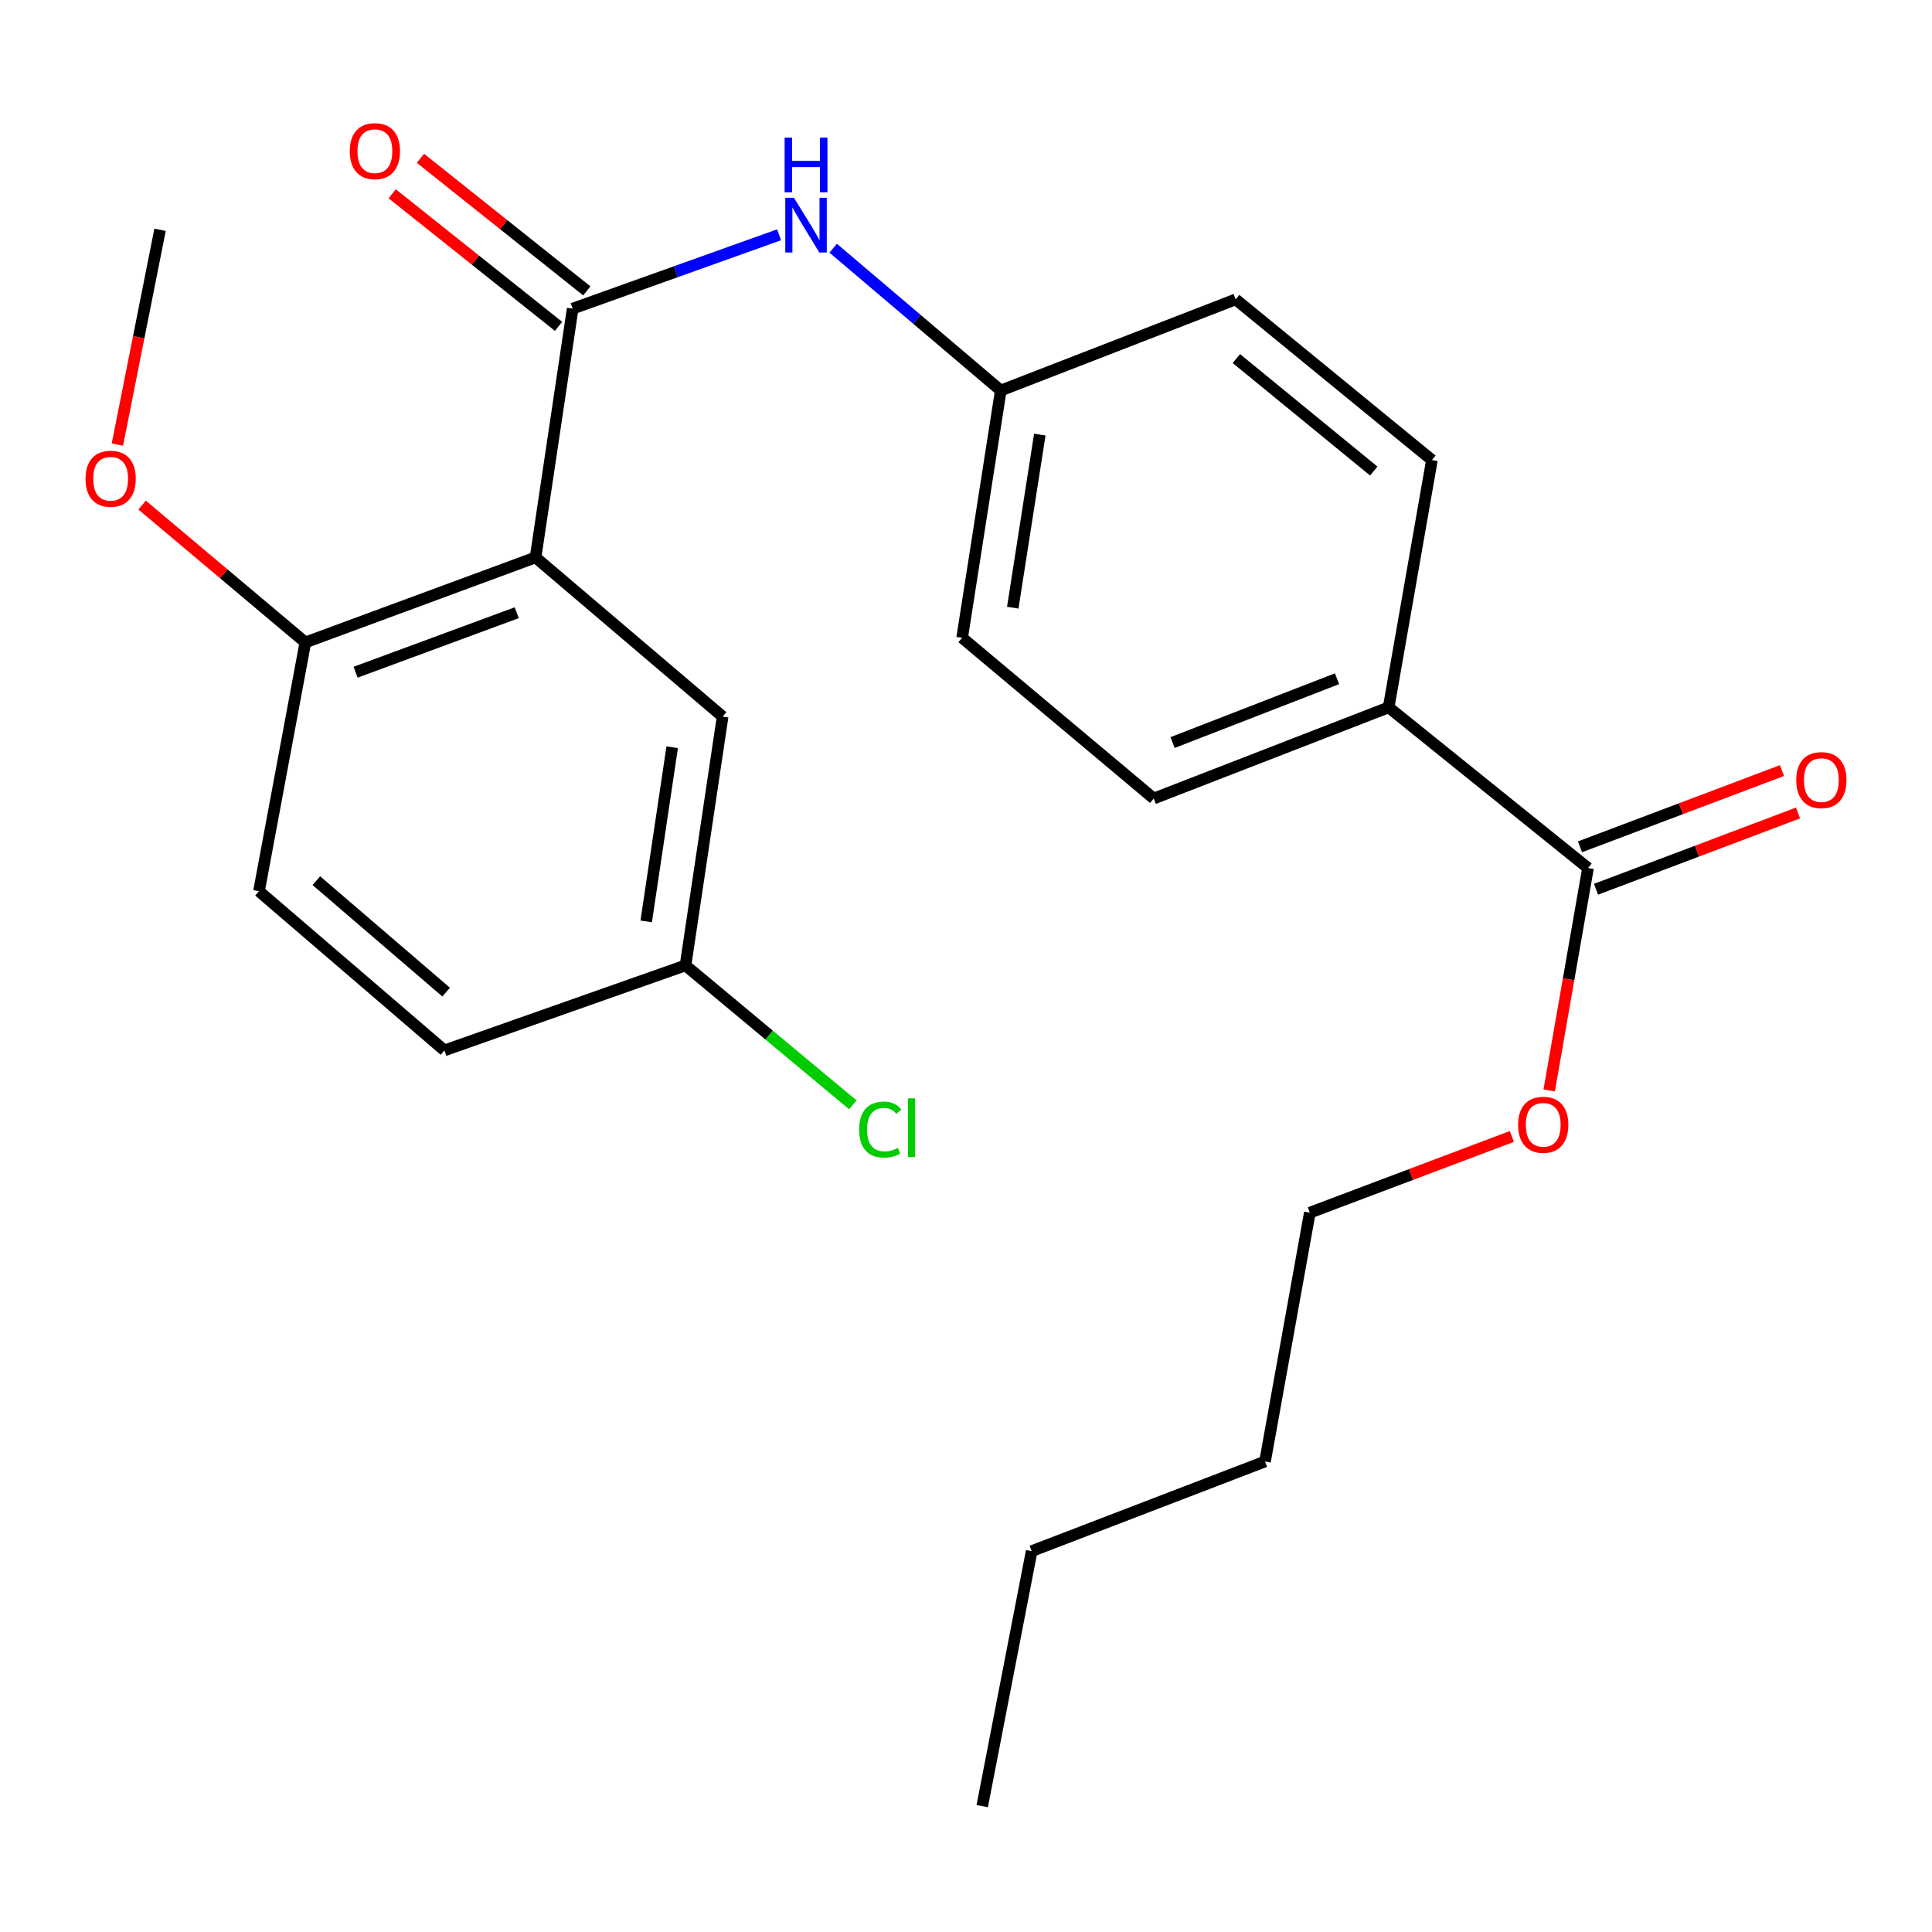 <?xml version='1.0' encoding='iso-8859-1'?>
<svg version='1.1' baseProfile='full'
              xmlns='http://www.w3.org/2000/svg'
                      xmlns:rdkit='http://www.rdkit.org/xml'
                      xmlns:xlink='http://www.w3.org/1999/xlink'
                  xml:space='preserve'
width='1000px' height='1000px' viewBox='0 0 1000 1000'>
<!-- END OF HEADER -->
<rect style='opacity:1.0;fill:#FFFFFF;stroke:none' width='1000' height='1000' x='0' y='0'> </rect>
<path class='bond-0' d='M 277.204,288.522 L 296.417,159.744' style='fill:none;fill-rule:evenodd;stroke:#000000;stroke-width:6px;stroke-linecap:butt;stroke-linejoin:miter;stroke-opacity:1' />
<path class='bond-3' d='M 277.204,288.522 L 158.052,332.518' style='fill:none;fill-rule:evenodd;stroke:#000000;stroke-width:6px;stroke-linecap:butt;stroke-linejoin:miter;stroke-opacity:1' />
<path class='bond-3' d='M 267.464,317.146 L 184.057,347.943' style='fill:none;fill-rule:evenodd;stroke:#000000;stroke-width:6px;stroke-linecap:butt;stroke-linejoin:miter;stroke-opacity:1' />
<path class='bond-4' d='M 277.204,288.522 L 374.026,370.918' style='fill:none;fill-rule:evenodd;stroke:#000000;stroke-width:6px;stroke-linecap:butt;stroke-linejoin:miter;stroke-opacity:1' />
<path class='bond-1' d='M 296.417,159.744 L 349.835,140.638' style='fill:none;fill-rule:evenodd;stroke:#000000;stroke-width:6px;stroke-linecap:butt;stroke-linejoin:miter;stroke-opacity:1' />
<path class='bond-1' d='M 349.835,140.638 L 403.253,121.532' style='fill:none;fill-rule:evenodd;stroke:#0000FF;stroke-width:6px;stroke-linecap:butt;stroke-linejoin:miter;stroke-opacity:1' />
<path class='bond-6' d='M 303.733,150.563 L 260.681,116.254' style='fill:none;fill-rule:evenodd;stroke:#000000;stroke-width:6px;stroke-linecap:butt;stroke-linejoin:miter;stroke-opacity:1' />
<path class='bond-6' d='M 260.681,116.254 L 217.628,81.944' style='fill:none;fill-rule:evenodd;stroke:#FF0000;stroke-width:6px;stroke-linecap:butt;stroke-linejoin:miter;stroke-opacity:1' />
<path class='bond-6' d='M 289.101,168.924 L 246.048,134.615' style='fill:none;fill-rule:evenodd;stroke:#000000;stroke-width:6px;stroke-linecap:butt;stroke-linejoin:miter;stroke-opacity:1' />
<path class='bond-6' d='M 246.048,134.615 L 202.996,100.305' style='fill:none;fill-rule:evenodd;stroke:#FF0000;stroke-width:6px;stroke-linecap:butt;stroke-linejoin:miter;stroke-opacity:1' />
<path class='bond-9' d='M 431.246,128.47 L 474.623,165.303' style='fill:none;fill-rule:evenodd;stroke:#0000FF;stroke-width:6px;stroke-linecap:butt;stroke-linejoin:miter;stroke-opacity:1' />
<path class='bond-9' d='M 474.623,165.303 L 518,202.135' style='fill:none;fill-rule:evenodd;stroke:#000000;stroke-width:6px;stroke-linecap:butt;stroke-linejoin:miter;stroke-opacity:1' />
<path class='bond-2' d='M 821.952,449.296 L 718.765,366.131' style='fill:none;fill-rule:evenodd;stroke:#000000;stroke-width:6px;stroke-linecap:butt;stroke-linejoin:miter;stroke-opacity:1' />
<path class='bond-7' d='M 826.099,460.279 L 878.376,440.542' style='fill:none;fill-rule:evenodd;stroke:#000000;stroke-width:6px;stroke-linecap:butt;stroke-linejoin:miter;stroke-opacity:1' />
<path class='bond-7' d='M 878.376,440.542 L 930.654,420.805' style='fill:none;fill-rule:evenodd;stroke:#FF0000;stroke-width:6px;stroke-linecap:butt;stroke-linejoin:miter;stroke-opacity:1' />
<path class='bond-7' d='M 817.806,438.314 L 870.084,418.577' style='fill:none;fill-rule:evenodd;stroke:#000000;stroke-width:6px;stroke-linecap:butt;stroke-linejoin:miter;stroke-opacity:1' />
<path class='bond-7' d='M 870.084,418.577 L 922.361,398.84' style='fill:none;fill-rule:evenodd;stroke:#FF0000;stroke-width:6px;stroke-linecap:butt;stroke-linejoin:miter;stroke-opacity:1' />
<path class='bond-13' d='M 821.952,449.296 L 811.907,506.855' style='fill:none;fill-rule:evenodd;stroke:#000000;stroke-width:6px;stroke-linecap:butt;stroke-linejoin:miter;stroke-opacity:1' />
<path class='bond-13' d='M 811.907,506.855 L 801.861,564.414' style='fill:none;fill-rule:evenodd;stroke:#FF0000;stroke-width:6px;stroke-linecap:butt;stroke-linejoin:miter;stroke-opacity:1' />
<path class='bond-8' d='M 158.052,332.518 L 134.052,461.283' style='fill:none;fill-rule:evenodd;stroke:#000000;stroke-width:6px;stroke-linecap:butt;stroke-linejoin:miter;stroke-opacity:1' />
<path class='bond-18' d='M 158.052,332.518 L 115.805,296.974' style='fill:none;fill-rule:evenodd;stroke:#000000;stroke-width:6px;stroke-linecap:butt;stroke-linejoin:miter;stroke-opacity:1' />
<path class='bond-18' d='M 115.805,296.974 L 73.558,261.43' style='fill:none;fill-rule:evenodd;stroke:#FF0000;stroke-width:6px;stroke-linecap:butt;stroke-linejoin:miter;stroke-opacity:1' />
<path class='bond-12' d='M 374.026,370.918 L 354.813,499.696' style='fill:none;fill-rule:evenodd;stroke:#000000;stroke-width:6px;stroke-linecap:butt;stroke-linejoin:miter;stroke-opacity:1' />
<path class='bond-12' d='M 347.923,386.77 L 334.474,476.915' style='fill:none;fill-rule:evenodd;stroke:#000000;stroke-width:6px;stroke-linecap:butt;stroke-linejoin:miter;stroke-opacity:1' />
<path class='bond-5' d='M 718.765,366.131 L 597.174,413.309' style='fill:none;fill-rule:evenodd;stroke:#000000;stroke-width:6px;stroke-linecap:butt;stroke-linejoin:miter;stroke-opacity:1' />
<path class='bond-5' d='M 692.034,351.319 L 606.92,384.344' style='fill:none;fill-rule:evenodd;stroke:#000000;stroke-width:6px;stroke-linecap:butt;stroke-linejoin:miter;stroke-opacity:1' />
<path class='bond-25' d='M 718.765,366.131 L 741.161,238.122' style='fill:none;fill-rule:evenodd;stroke:#000000;stroke-width:6px;stroke-linecap:butt;stroke-linejoin:miter;stroke-opacity:1' />
<path class='bond-24' d='M 134.052,461.283 L 230.026,543.692' style='fill:none;fill-rule:evenodd;stroke:#000000;stroke-width:6px;stroke-linecap:butt;stroke-linejoin:miter;stroke-opacity:1' />
<path class='bond-24' d='M 163.743,455.832 L 230.925,513.518' style='fill:none;fill-rule:evenodd;stroke:#000000;stroke-width:6px;stroke-linecap:butt;stroke-linejoin:miter;stroke-opacity:1' />
<path class='bond-14' d='M 518,202.135 L 639.578,154.957' style='fill:none;fill-rule:evenodd;stroke:#000000;stroke-width:6px;stroke-linecap:butt;stroke-linejoin:miter;stroke-opacity:1' />
<path class='bond-15' d='M 518,202.135 L 498.004,330.118' style='fill:none;fill-rule:evenodd;stroke:#000000;stroke-width:6px;stroke-linecap:butt;stroke-linejoin:miter;stroke-opacity:1' />
<path class='bond-15' d='M 538.198,224.957 L 524.201,314.545' style='fill:none;fill-rule:evenodd;stroke:#000000;stroke-width:6px;stroke-linecap:butt;stroke-linejoin:miter;stroke-opacity:1' />
<path class='bond-10' d='M 597.174,413.309 L 498.004,330.118' style='fill:none;fill-rule:evenodd;stroke:#000000;stroke-width:6px;stroke-linecap:butt;stroke-linejoin:miter;stroke-opacity:1' />
<path class='bond-11' d='M 741.161,238.122 L 639.578,154.957' style='fill:none;fill-rule:evenodd;stroke:#000000;stroke-width:6px;stroke-linecap:butt;stroke-linejoin:miter;stroke-opacity:1' />
<path class='bond-11' d='M 711.051,243.814 L 639.943,185.598' style='fill:none;fill-rule:evenodd;stroke:#000000;stroke-width:6px;stroke-linecap:butt;stroke-linejoin:miter;stroke-opacity:1' />
<path class='bond-16' d='M 354.813,499.696 L 230.026,543.692' style='fill:none;fill-rule:evenodd;stroke:#000000;stroke-width:6px;stroke-linecap:butt;stroke-linejoin:miter;stroke-opacity:1' />
<path class='bond-17' d='M 354.813,499.696 L 398.113,535.774' style='fill:none;fill-rule:evenodd;stroke:#000000;stroke-width:6px;stroke-linecap:butt;stroke-linejoin:miter;stroke-opacity:1' />
<path class='bond-17' d='M 398.113,535.774 L 441.413,571.852' style='fill:none;fill-rule:evenodd;stroke:#00CC00;stroke-width:6px;stroke-linecap:butt;stroke-linejoin:miter;stroke-opacity:1' />
<path class='bond-19' d='M 782.546,588.227 L 730.256,607.953' style='fill:none;fill-rule:evenodd;stroke:#FF0000;stroke-width:6px;stroke-linecap:butt;stroke-linejoin:miter;stroke-opacity:1' />
<path class='bond-19' d='M 730.256,607.953 L 677.965,627.679' style='fill:none;fill-rule:evenodd;stroke:#000000;stroke-width:6px;stroke-linecap:butt;stroke-linejoin:miter;stroke-opacity:1' />
<path class='bond-20' d='M 60.761,230.12 L 71.802,174.532' style='fill:none;fill-rule:evenodd;stroke:#FF0000;stroke-width:6px;stroke-linecap:butt;stroke-linejoin:miter;stroke-opacity:1' />
<path class='bond-20' d='M 71.802,174.532 L 82.843,118.944' style='fill:none;fill-rule:evenodd;stroke:#000000;stroke-width:6px;stroke-linecap:butt;stroke-linejoin:miter;stroke-opacity:1' />
<path class='bond-21' d='M 677.965,627.679 L 654.774,756.47' style='fill:none;fill-rule:evenodd;stroke:#000000;stroke-width:6px;stroke-linecap:butt;stroke-linejoin:miter;stroke-opacity:1' />
<path class='bond-22' d='M 654.774,756.47 L 533.991,802.866' style='fill:none;fill-rule:evenodd;stroke:#000000;stroke-width:6px;stroke-linecap:butt;stroke-linejoin:miter;stroke-opacity:1' />
<path class='bond-23' d='M 533.991,802.866 L 508.4,934.853' style='fill:none;fill-rule:evenodd;stroke:#000000;stroke-width:6px;stroke-linecap:butt;stroke-linejoin:miter;stroke-opacity:1' />
<path  class='atom-2' d='M 410.94 102.384
L 420.22 117.384
Q 421.14 118.864, 422.62 121.544
Q 424.1 124.224, 424.18 124.384
L 424.18 102.384
L 427.94 102.384
L 427.94 130.704
L 424.06 130.704
L 414.1 114.304
Q 412.94 112.384, 411.7 110.184
Q 410.5 107.984, 410.14 107.304
L 410.14 130.704
L 406.46 130.704
L 406.46 102.384
L 410.94 102.384
' fill='#0000FF'/>
<path  class='atom-2' d='M 406.12 71.232
L 409.96 71.232
L 409.96 83.272
L 424.44 83.272
L 424.44 71.232
L 428.28 71.232
L 428.28 99.552
L 424.44 99.552
L 424.44 86.472
L 409.96 86.472
L 409.96 99.552
L 406.12 99.552
L 406.12 71.232
' fill='#0000FF'/>
<path  class='atom-7' d='M 181.039 78.237
Q 181.039 71.437, 184.399 67.637
Q 187.759 63.837, 194.039 63.837
Q 200.319 63.837, 203.679 67.637
Q 207.039 71.437, 207.039 78.237
Q 207.039 85.117, 203.639 89.037
Q 200.239 92.917, 194.039 92.917
Q 187.799 92.917, 184.399 89.037
Q 181.039 85.157, 181.039 78.237
M 194.039 89.717
Q 198.359 89.717, 200.679 86.837
Q 203.039 83.917, 203.039 78.237
Q 203.039 72.677, 200.679 69.877
Q 198.359 67.037, 194.039 67.037
Q 189.719 67.037, 187.359 69.837
Q 185.039 72.637, 185.039 78.237
Q 185.039 83.957, 187.359 86.837
Q 189.719 89.717, 194.039 89.717
' fill='#FF0000'/>
<path  class='atom-8' d='M 929.735 403.776
Q 929.735 396.976, 933.095 393.176
Q 936.455 389.376, 942.735 389.376
Q 949.015 389.376, 952.375 393.176
Q 955.735 396.976, 955.735 403.776
Q 955.735 410.656, 952.335 414.576
Q 948.935 418.456, 942.735 418.456
Q 936.495 418.456, 933.095 414.576
Q 929.735 410.696, 929.735 403.776
M 942.735 415.256
Q 947.055 415.256, 949.375 412.376
Q 951.735 409.456, 951.735 403.776
Q 951.735 398.216, 949.375 395.416
Q 947.055 392.576, 942.735 392.576
Q 938.415 392.576, 936.055 395.376
Q 933.735 398.176, 933.735 403.776
Q 933.735 409.496, 936.055 412.376
Q 938.415 415.256, 942.735 415.256
' fill='#FF0000'/>
<path  class='atom-14' d='M 785.774 582.185
Q 785.774 575.385, 789.134 571.585
Q 792.494 567.785, 798.774 567.785
Q 805.054 567.785, 808.414 571.585
Q 811.774 575.385, 811.774 582.185
Q 811.774 589.065, 808.374 592.985
Q 804.974 596.865, 798.774 596.865
Q 792.534 596.865, 789.134 592.985
Q 785.774 589.105, 785.774 582.185
M 798.774 593.665
Q 803.094 593.665, 805.414 590.785
Q 807.774 587.865, 807.774 582.185
Q 807.774 576.625, 805.414 573.825
Q 803.094 570.985, 798.774 570.985
Q 794.454 570.985, 792.094 573.785
Q 789.774 576.585, 789.774 582.185
Q 789.774 587.905, 792.094 590.785
Q 794.454 593.665, 798.774 593.665
' fill='#FF0000'/>
<path  class='atom-18' d='M 444.693 584.663
Q 444.693 577.623, 447.973 573.943
Q 451.293 570.223, 457.573 570.223
Q 463.413 570.223, 466.533 574.343
L 463.893 576.503
Q 461.613 573.503, 457.573 573.503
Q 453.293 573.503, 451.013 576.383
Q 448.773 579.223, 448.773 584.663
Q 448.773 590.263, 451.093 593.143
Q 453.453 596.023, 458.013 596.023
Q 461.133 596.023, 464.773 594.143
L 465.893 597.143
Q 464.413 598.103, 462.173 598.663
Q 459.933 599.223, 457.453 599.223
Q 451.293 599.223, 447.973 595.463
Q 444.693 591.703, 444.693 584.663
' fill='#00CC00'/>
<path  class='atom-18' d='M 469.973 568.503
L 473.653 568.503
L 473.653 598.863
L 469.973 598.863
L 469.973 568.503
' fill='#00CC00'/>
<path  class='atom-19' d='M 44.265 247.802
Q 44.265 241.002, 47.625 237.202
Q 50.985 233.402, 57.265 233.402
Q 63.545 233.402, 66.905 237.202
Q 70.265 241.002, 70.265 247.802
Q 70.265 254.682, 66.865 258.602
Q 63.465 262.482, 57.265 262.482
Q 51.025 262.482, 47.625 258.602
Q 44.265 254.722, 44.265 247.802
M 57.265 259.282
Q 61.585 259.282, 63.905 256.402
Q 66.265 253.482, 66.265 247.802
Q 66.265 242.242, 63.905 239.442
Q 61.585 236.602, 57.265 236.602
Q 52.945 236.602, 50.585 239.402
Q 48.265 242.202, 48.265 247.802
Q 48.265 253.522, 50.585 256.402
Q 52.945 259.282, 57.265 259.282
' fill='#FF0000'/>
</svg>
